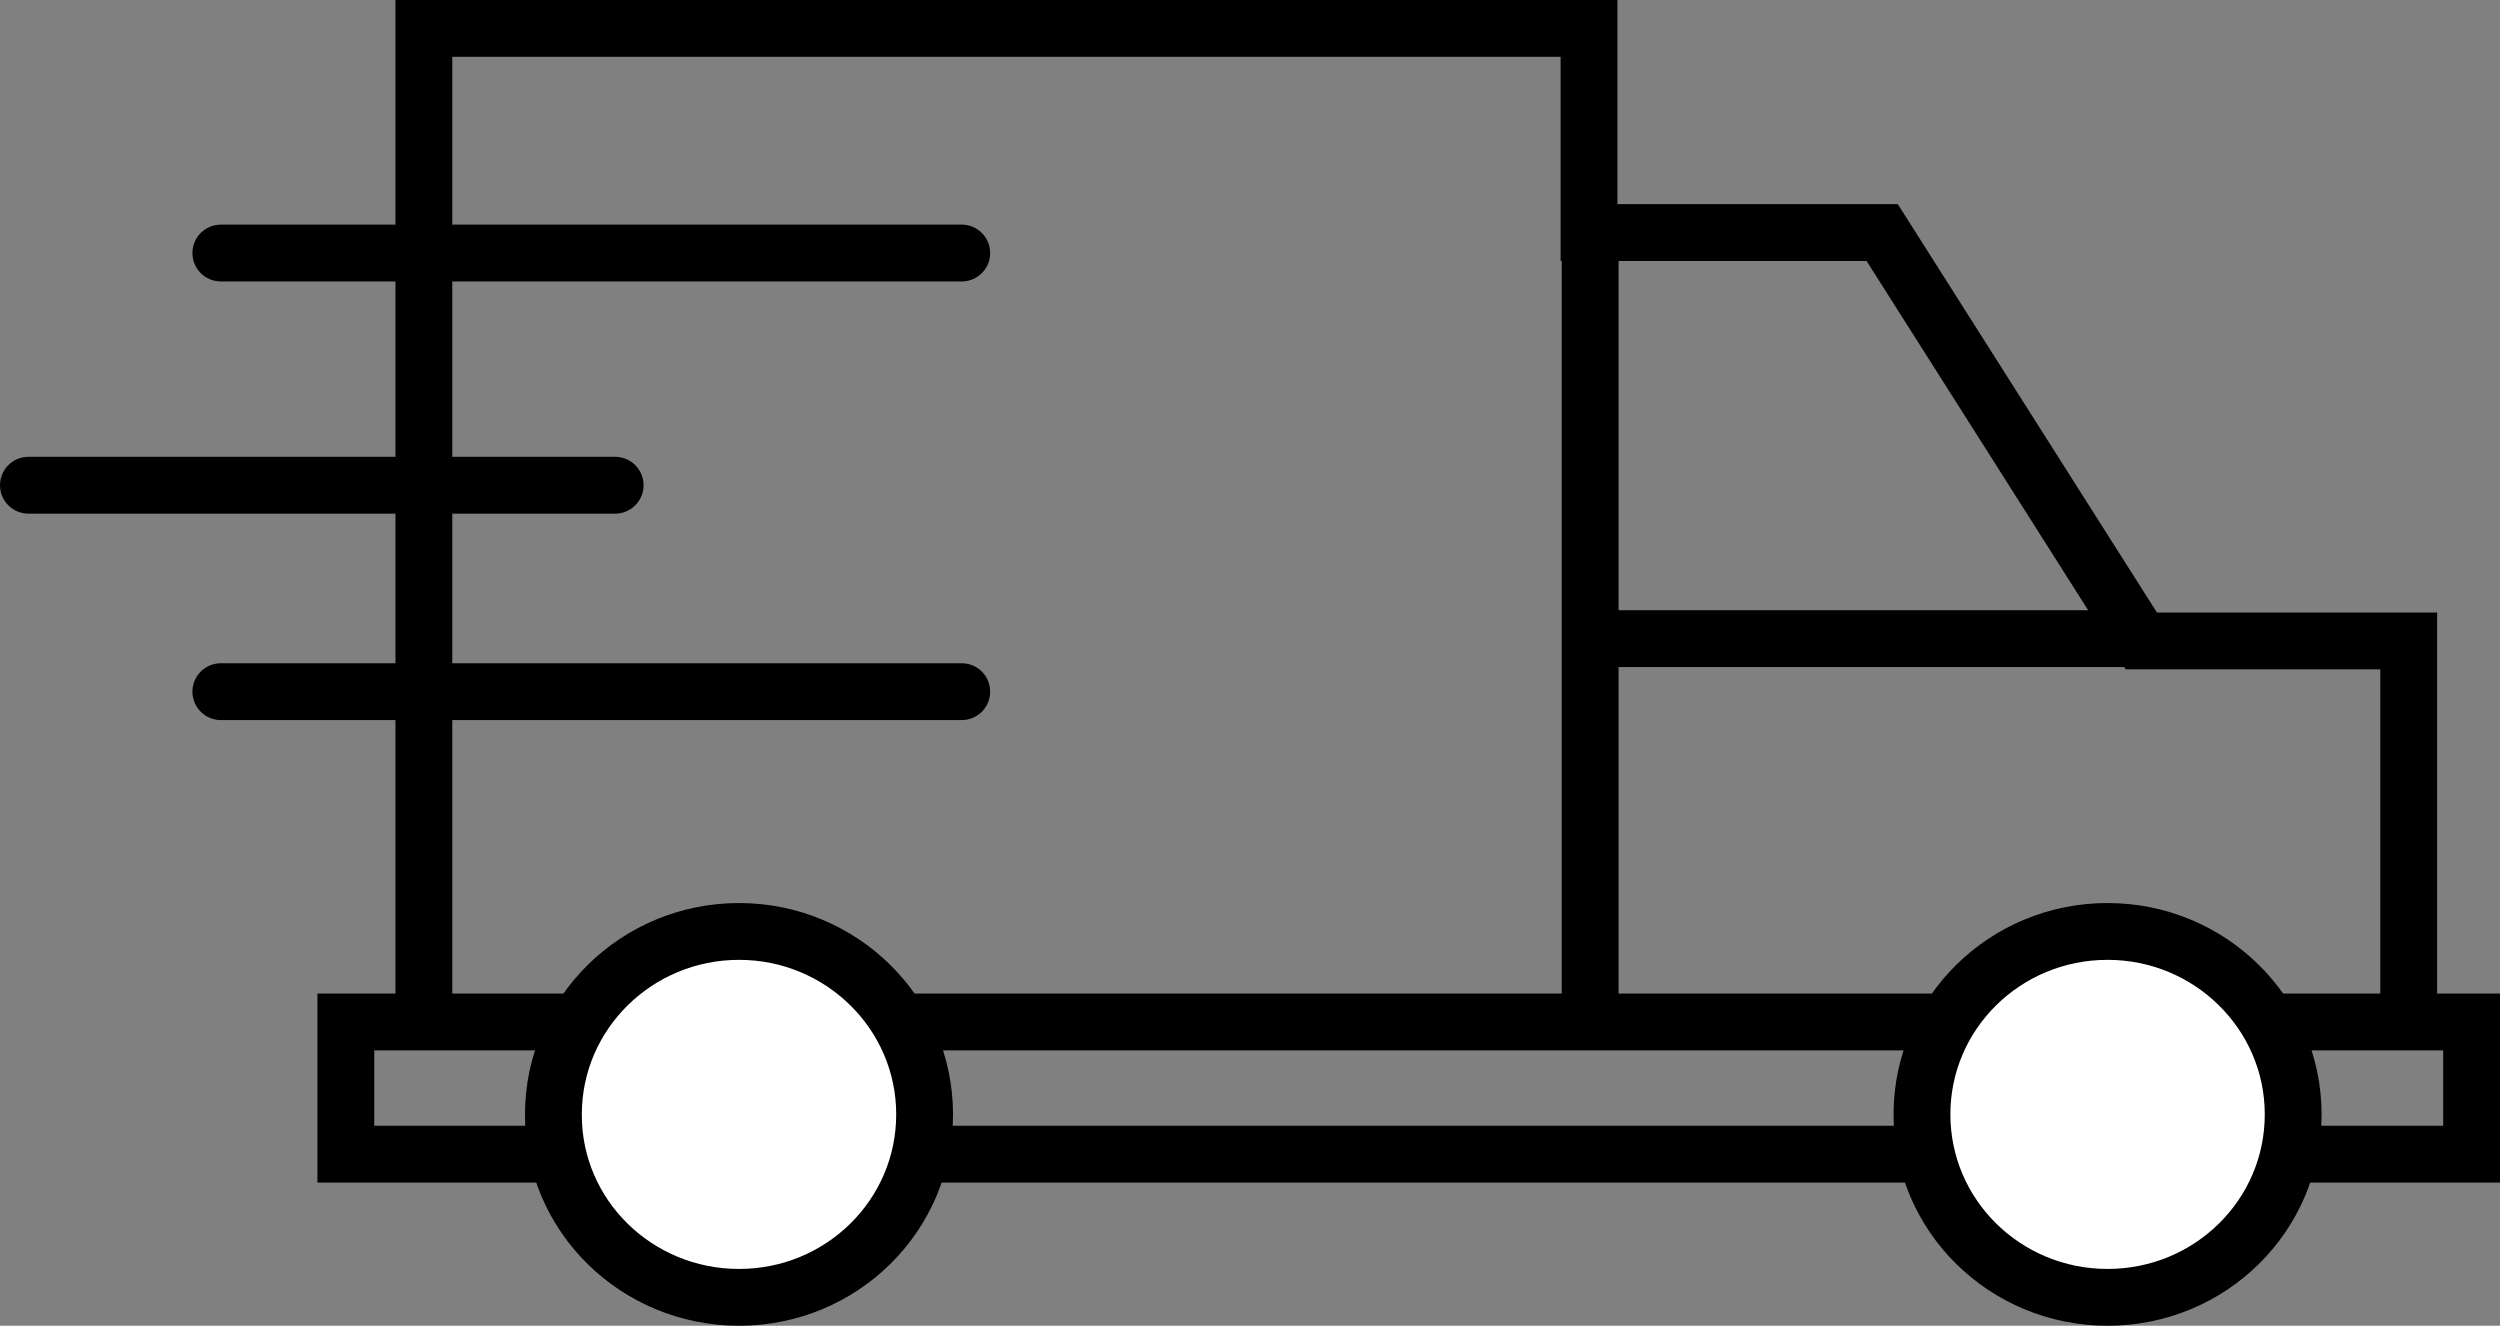 <?xml version="1.0" encoding="utf-8"?>
<!-- Generator: Adobe Illustrator 24.3.0, SVG Export Plug-In . SVG Version: 6.00 Build 0)  -->
<svg version="1.1" id="Ebene_1" xmlns="http://www.w3.org/2000/svg" xmlns:xlink="http://www.w3.org/1999/xlink" x="0px" y="0px"
	 width="66px" height="35px" viewBox="0 0 66 35" style="enable-background:new 0 0 66 35;" xml:space="preserve">
<rect x="0" y="0" width="66" height="35" fill="#808080" stroke="none"/>
<style type="text/css">
	.st0{clip-path:url(#SVGID_2_);fill:none;stroke:#000000;stroke-width:1.5;}
	.st1{clip-path:url(#SVGID_4_);fill:none;stroke:#000000;stroke-width:1.5;}
	.st2{fill:none;stroke:#000000;stroke-width:1.5;}
	.st3{clip-path:url(#SVGID_6_);fill:#FFFFFF;}
	.st4{clip-path:url(#SVGID_8_);fill:none;stroke:#000000;stroke-width:1.5;}
	.st5{clip-path:url(#SVGID_10_);fill:#FFFFFF;}
	.st6{clip-path:url(#SVGID_12_);fill:none;stroke:#000000;stroke-width:1.5;}
	.st7{fill:none;stroke:#000000;stroke-width:1.5;stroke-linecap:round;}
	.st8{clip-path:url(#SVGID_14_);fill:none;stroke:#000000;stroke-width:1.5;stroke-linecap:round;}
</style>
<g>
	<g>
		<defs>
			<rect id="SVGID_1_" width="66" height="35"/>
		</defs>
		<clipPath id="SVGID_2_">
			<use xlink:href="#SVGID_1_"  style="overflow:visible;"/>
		</clipPath>
		<rect x="9.13" y="26.98" class="st0" width="56.12" height="3.49"/>
	</g>
	<g>
		<defs>
			<rect id="SVGID_3_" width="66" height="35"/>
		</defs>
		<clipPath id="SVGID_4_">
			<use xlink:href="#SVGID_3_"  style="overflow:visible;"/>
		</clipPath>
		<polyline class="st1" points="63.59,26.38 63.59,16.92 56.53,16.92 49.69,6.14 41.95,6.14 41.95,0.75 11.19,0.75 11.19,26.38 		
			"/>
	</g>
</g>
<line class="st2" x1="41.98" y1="26.38" x2="41.98" y2="5.99"/>
<line class="st2" x1="42.04" y1="16.86" x2="56.55" y2="16.86"/>
<g>
	<g>
		<defs>
			<rect id="SVGID_5_" width="66" height="35"/>
		</defs>
		<clipPath id="SVGID_6_">
			<use xlink:href="#SVGID_5_"  style="overflow:visible;"/>
		</clipPath>
		<path class="st3" d="M19.51,34.25c2.71,0,4.9-2.16,4.9-4.83s-2.2-4.83-4.9-4.83s-4.9,2.16-4.9,4.83
			C14.6,32.09,16.8,34.25,19.51,34.25"/>
	</g>
	<g>
		<defs>
			<rect id="SVGID_7_" width="66" height="35"/>
		</defs>
		<clipPath id="SVGID_8_">
			<use xlink:href="#SVGID_7_"  style="overflow:visible;"/>
		</clipPath>
		<path class="st4" d="M19.51,34.25c2.71,0,4.9-2.16,4.9-4.83s-2.2-4.83-4.9-4.83s-4.9,2.16-4.9,4.83
			C14.6,32.09,16.8,34.25,19.51,34.25z"/>
	</g>
	<g>
		<defs>
			<rect id="SVGID_9_" width="66" height="35"/>
		</defs>
		<clipPath id="SVGID_10_">
			<use xlink:href="#SVGID_9_"  style="overflow:visible;"/>
		</clipPath>
		<path class="st5" d="M55.64,34.25c2.71,0,4.9-2.16,4.9-4.83s-2.2-4.83-4.9-4.83c-2.71,0-4.9,2.16-4.9,4.83
			C50.74,32.09,52.93,34.25,55.64,34.25"/>
	</g>
	<g>
		<defs>
			<rect id="SVGID_11_" width="66" height="35"/>
		</defs>
		<clipPath id="SVGID_12_">
			<use xlink:href="#SVGID_11_"  style="overflow:visible;"/>
		</clipPath>
		<path class="st6" d="M55.64,34.25c2.71,0,4.9-2.16,4.9-4.83s-2.2-4.83-4.9-4.83c-2.71,0-4.9,2.16-4.9,4.83
			C50.74,32.09,52.93,34.25,55.64,34.25z"/>
	</g>
</g>
<line class="st7" x1="25.39" y1="6.68" x2="5.83" y2="6.68"/>
<line class="st7" x1="25.39" y1="18.26" x2="5.83" y2="18.26"/>
<g>
	<g>
		<defs>
			<rect id="SVGID_13_" width="66" height="35"/>
		</defs>
		<clipPath id="SVGID_14_">
			<use xlink:href="#SVGID_13_"  style="overflow:visible;"/>
		</clipPath>
		<line class="st8" x1="16.24" y1="12.81" x2="0.75" y2="12.81"/>
	</g>
</g>
</svg>
